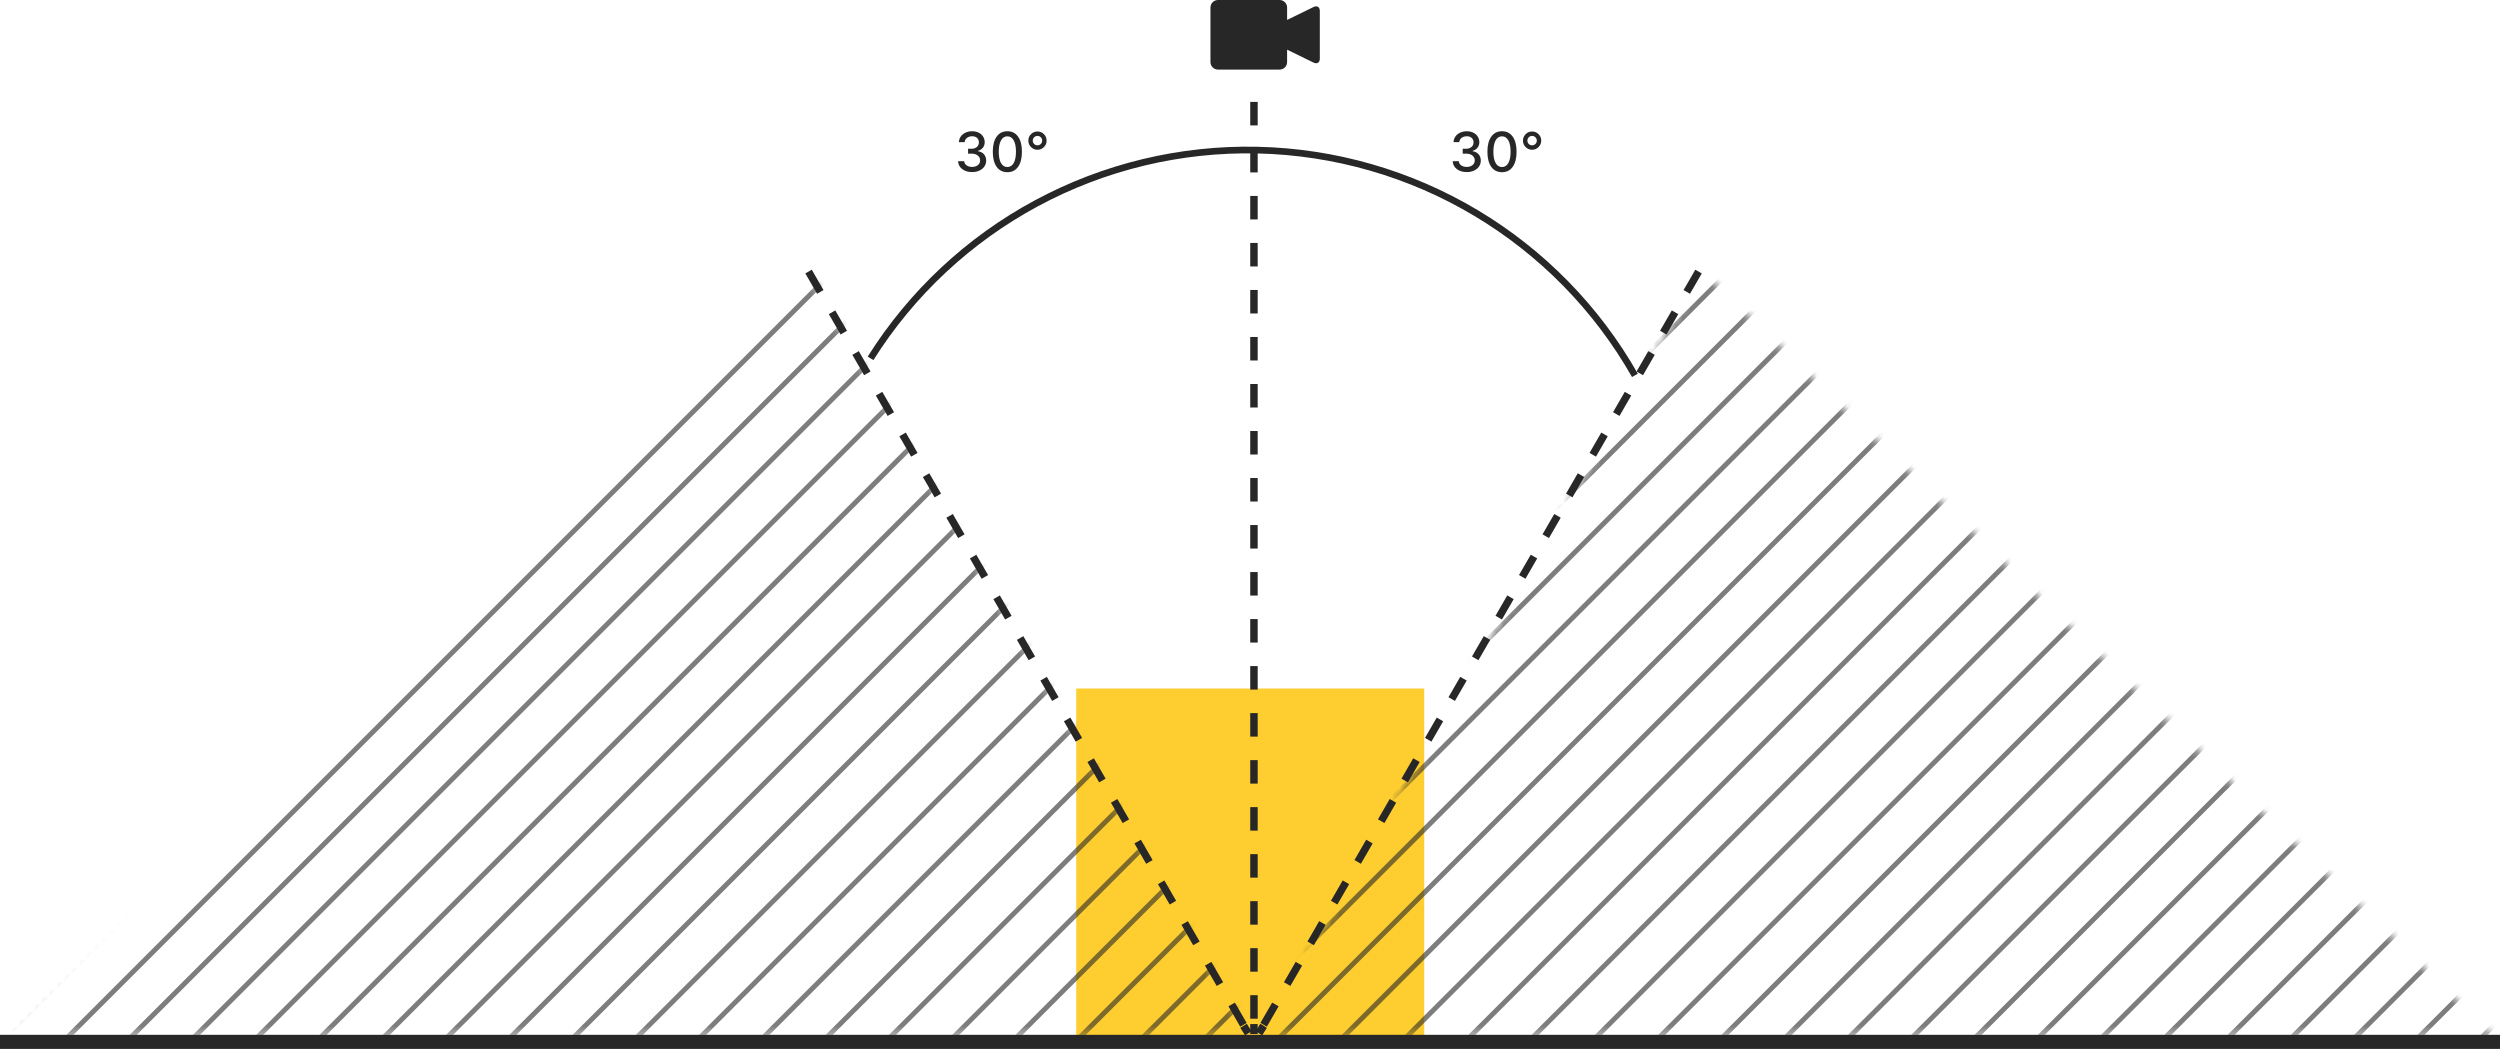 <svg width="335" height="141" viewBox="0 0 335 141" fill="none" xmlns="http://www.w3.org/2000/svg">
<path d="M196.545 23.06C196.005 23.06 195.561 22.925 195.212 22.654C194.864 22.384 194.681 22.032 194.663 21.598H195.48C195.496 21.83 195.603 22.017 195.8 22.157C196 22.298 196.246 22.368 196.539 22.368C196.855 22.368 197.114 22.287 197.315 22.126C197.516 21.965 197.617 21.756 197.617 21.499C197.617 21.227 197.513 21.007 197.304 20.841C197.098 20.672 196.814 20.588 196.451 20.588H196.001V19.933H196.451C196.748 19.933 196.989 19.854 197.174 19.698C197.362 19.542 197.454 19.336 197.453 19.079C197.454 18.833 197.373 18.634 197.208 18.483C197.043 18.332 196.826 18.257 196.555 18.257C196.284 18.257 196.052 18.329 195.858 18.473C195.663 18.615 195.562 18.805 195.553 19.043H194.775C194.784 18.76 194.869 18.507 195.03 18.285C195.192 18.062 195.407 17.889 195.676 17.768C195.944 17.646 196.241 17.585 196.565 17.585C196.815 17.585 197.045 17.625 197.255 17.703C197.467 17.781 197.643 17.886 197.783 18.017C197.925 18.149 198.036 18.304 198.114 18.48C198.192 18.656 198.231 18.841 198.231 19.037C198.233 19.334 198.15 19.586 197.984 19.795C197.819 20.003 197.596 20.143 197.315 20.216V20.258C197.667 20.311 197.941 20.451 198.137 20.677C198.333 20.902 198.43 21.185 198.429 21.525C198.429 21.816 198.348 22.079 198.187 22.313C198.025 22.548 197.801 22.731 197.513 22.862C197.225 22.994 196.902 23.06 196.545 23.06ZM201.267 23.076C200.65 23.074 200.169 22.833 199.826 22.352C199.484 21.872 199.313 21.196 199.313 20.325C199.315 19.46 199.488 18.787 199.831 18.306C200.176 17.826 200.655 17.585 201.267 17.585C201.88 17.585 202.358 17.826 202.701 18.309C203.046 18.789 203.219 19.462 203.219 20.325C203.219 21.196 203.047 21.873 202.704 22.355C202.362 22.835 201.883 23.076 201.267 23.076ZM201.267 22.381C201.63 22.381 201.913 22.203 202.116 21.848C202.319 21.492 202.42 20.985 202.42 20.325C202.42 19.668 202.318 19.16 202.113 18.803C201.91 18.446 201.628 18.267 201.267 18.267C200.905 18.267 200.622 18.446 200.419 18.803C200.216 19.16 200.114 19.668 200.112 20.325C200.112 20.986 200.214 21.495 200.417 21.85C200.619 22.204 200.903 22.381 201.267 22.381ZM205.3 20.068C204.963 20.068 204.675 19.948 204.436 19.709C204.197 19.469 204.077 19.18 204.077 18.842C204.077 18.504 204.197 18.216 204.436 17.978C204.675 17.739 204.963 17.619 205.3 17.619C205.638 17.619 205.927 17.739 206.166 17.978C206.406 18.216 206.525 18.504 206.525 18.842C206.525 19.18 206.406 19.469 206.166 19.709C205.927 19.948 205.638 20.068 205.3 20.068ZM205.3 19.474C205.475 19.474 205.624 19.413 205.747 19.29C205.871 19.167 205.932 19.017 205.932 18.842C205.932 18.667 205.871 18.519 205.747 18.397C205.624 18.274 205.475 18.212 205.3 18.212C205.126 18.212 204.978 18.274 204.855 18.397C204.732 18.519 204.67 18.667 204.67 18.842C204.67 19.017 204.732 19.167 204.855 19.29C204.978 19.413 205.126 19.474 205.3 19.474Z" fill="#272727"/>
<path d="M130.264 23.06C129.725 23.06 129.281 22.925 128.932 22.654C128.583 22.384 128.4 22.032 128.383 21.598H129.2C129.216 21.83 129.322 22.017 129.52 22.157C129.72 22.298 129.966 22.368 130.259 22.368C130.575 22.368 130.833 22.287 131.035 22.126C131.236 21.965 131.336 21.756 131.336 21.499C131.336 21.227 131.232 21.007 131.024 20.841C130.818 20.672 130.533 20.588 130.171 20.588H129.721V19.933H130.171C130.467 19.933 130.708 19.854 130.894 19.698C131.081 19.542 131.174 19.336 131.172 19.079C131.174 18.833 131.093 18.634 130.928 18.483C130.763 18.332 130.545 18.257 130.275 18.257C130.004 18.257 129.772 18.329 129.577 18.473C129.383 18.615 129.282 18.805 129.273 19.043H128.495C128.504 18.76 128.589 18.507 128.75 18.285C128.911 18.062 129.126 17.889 129.395 17.768C129.664 17.646 129.961 17.585 130.285 17.585C130.535 17.585 130.765 17.625 130.975 17.703C131.186 17.781 131.362 17.886 131.503 18.017C131.645 18.149 131.755 18.304 131.833 18.48C131.911 18.656 131.95 18.841 131.95 19.037C131.952 19.334 131.87 19.586 131.703 19.795C131.539 20.003 131.316 20.143 131.035 20.216V20.258C131.387 20.311 131.661 20.451 131.857 20.677C132.053 20.902 132.15 21.185 132.148 21.525C132.148 21.816 132.068 22.079 131.906 22.313C131.745 22.548 131.52 22.731 131.232 22.862C130.944 22.994 130.622 23.06 130.264 23.06ZM134.987 23.076C134.37 23.074 133.889 22.833 133.546 22.352C133.204 21.872 133.033 21.196 133.033 20.325C133.035 19.46 133.207 18.787 133.551 18.306C133.896 17.826 134.375 17.585 134.987 17.585C135.599 17.585 136.077 17.826 136.421 18.309C136.766 18.789 136.939 19.462 136.939 20.325C136.939 21.196 136.767 21.873 136.423 22.355C136.082 22.835 135.603 23.076 134.987 23.076ZM134.987 22.381C135.35 22.381 135.632 22.203 135.835 21.848C136.038 21.492 136.14 20.985 136.14 20.325C136.14 19.668 136.037 19.16 135.833 18.803C135.63 18.446 135.348 18.267 134.987 18.267C134.625 18.267 134.342 18.446 134.139 18.803C133.936 19.16 133.834 19.668 133.832 20.325C133.832 20.986 133.933 21.495 134.136 21.85C134.339 22.204 134.623 22.381 134.987 22.381ZM139.02 20.068C138.683 20.068 138.395 19.948 138.156 19.709C137.916 19.469 137.797 19.18 137.797 18.842C137.797 18.504 137.916 18.216 138.156 17.978C138.395 17.739 138.683 17.619 139.02 17.619C139.358 17.619 139.647 17.739 139.886 17.978C140.126 18.216 140.245 18.504 140.245 18.842C140.245 19.18 140.126 19.469 139.886 19.709C139.647 19.948 139.358 20.068 139.02 20.068ZM139.02 19.474C139.195 19.474 139.344 19.413 139.467 19.29C139.59 19.167 139.652 19.017 139.652 18.842C139.652 18.667 139.59 18.519 139.467 18.397C139.344 18.274 139.195 18.212 139.02 18.212C138.846 18.212 138.698 18.274 138.575 18.397C138.452 18.519 138.39 18.667 138.39 18.842C138.39 19.017 138.452 19.167 138.575 19.29C138.698 19.413 138.846 19.474 139.02 19.474Z" fill="#272727"/>
<rect x="144.217" y="92.261" width="46.629" height="46.629" fill="#FECE30"/>
<line x1="108.345" y1="36.389" x2="167.852" y2="139.457" stroke="#272727" stroke-width="0.999" stroke-dasharray="3.15 3.15"/>
<path d="M219.47 50.078C214.332 41.037 206.938 33.483 198.009 28.153C189.08 22.823 178.921 19.899 168.525 19.667C158.129 19.436 147.85 21.904 138.693 26.831C129.535 31.758 121.811 38.975 116.276 47.778L117.036 48.256C122.489 39.584 130.097 32.474 139.118 27.621C148.139 22.767 158.264 20.336 168.505 20.564C178.746 20.793 188.753 23.673 197.549 28.923C206.345 34.174 213.629 41.616 218.689 50.522L219.47 50.078Z" fill="#272727"/>
<line y1="-0.5" x2="119.013" y2="-0.5" transform="matrix(-0.5 0.866 0.866 0.5 228.037 36.639)" stroke="#272727" stroke-width="0.999" stroke-dasharray="3.15 3.15"/>
<line x1="168.031" y1="13.655" x2="168.031" y2="139.553" stroke="#272727" stroke-width="0.999" stroke-dasharray="3.15 3.15"/>
<path d="M176.02 8.391L173.307 7.064L172.471 6.655V8.327C172.47 8.592 172.364 8.845 172.175 9.033C171.987 9.22 171.731 9.325 171.464 9.326L163.209 9.326C162.942 9.325 162.686 9.22 162.498 9.032C162.309 8.845 162.203 8.592 162.202 8.327V1C162.203 0.735 162.309 0.481 162.498 0.294C162.686 0.107 162.942 0.001 163.209 0L171.465 0C171.731 0.001 171.987 0.107 172.176 0.294C172.365 0.481 172.471 0.735 172.472 1V2.671L173.307 2.262L176.02 0.936C176.48 0.711 176.856 0.943 176.856 1.452V7.875C176.856 8.384 176.48 8.616 176.02 8.391Z" fill="#272727"/>
<g opacity="0.6">
<mask id="mask0" mask-type="alpha" maskUnits="userSpaceOnUse" x="169" y="36" width="166" height="103">
<path d="M333.73 138.556H169.363L228.149 36.639L333.73 138.556Z" fill="#C4C4C4" stroke="black" stroke-width="0.333"/>
</mask>
<g mask="url(#mask0)">
<rect x="90.536" y="109.247" width="225.151" height="0.666" transform="rotate(-45 90.536 109.247)" fill="#272727"/>
<rect x="94.775" y="113.485" width="225.151" height="0.666" transform="rotate(-45 94.775 113.485)" fill="#272727"/>
<rect x="99.014" y="117.725" width="225.151" height="0.666" transform="rotate(-45 99.014 117.725)" fill="#272727"/>
<rect x="103.253" y="121.964" width="225.151" height="0.666" transform="rotate(-45 103.253 121.964)" fill="#272727"/>
<rect x="107.493" y="126.203" width="225.151" height="0.666" transform="rotate(-45 107.493 126.203)" fill="#272727"/>
<rect x="111.732" y="130.442" width="225.151" height="0.666" transform="rotate(-45 111.732 130.442)" fill="#272727"/>
<rect x="115.97" y="134.682" width="225.151" height="0.666" transform="rotate(-45 115.97 134.682)" fill="#272727"/>
<rect x="120.21" y="138.922" width="225.151" height="0.666" transform="rotate(-45 120.21 138.922)" fill="#272727"/>
<rect x="124.449" y="143.159" width="225.151" height="0.666" transform="rotate(-45 124.449 143.159)" fill="#272727"/>
<rect x="128.689" y="147.399" width="225.151" height="0.666" transform="rotate(-45 128.689 147.399)" fill="#272727"/>
<rect x="132.927" y="151.639" width="225.151" height="0.666" transform="rotate(-45 132.927 151.639)" fill="#272727"/>
<rect x="137.167" y="155.878" width="225.151" height="0.666" transform="rotate(-45 137.167 155.878)" fill="#272727"/>
<rect x="141.406" y="160.116" width="225.151" height="0.666" transform="rotate(-45 141.406 160.116)" fill="#272727"/>
<rect x="145.646" y="164.356" width="225.151" height="0.666" transform="rotate(-45 145.646 164.356)" fill="#272727"/>
<rect x="149.885" y="168.596" width="225.151" height="0.666" transform="rotate(-45 149.885 168.596)" fill="#272727"/>
<rect x="154.124" y="172.835" width="225.151" height="0.666" transform="rotate(-45 154.124 172.835)" fill="#272727"/>
<rect x="158.363" y="177.074" width="225.151" height="0.666" transform="rotate(-45 158.363 177.074)" fill="#272727"/>
<rect x="162.603" y="181.313" width="225.151" height="0.666" transform="rotate(-45 162.603 181.313)" fill="#272727"/>
<rect x="166.842" y="185.553" width="225.151" height="0.666" transform="rotate(-45 166.842 185.553)" fill="#272727"/>
<rect x="171.081" y="189.793" width="225.151" height="0.666" transform="rotate(-45 171.081 189.793)" fill="#272727"/>
<rect x="175.32" y="194.03" width="225.151" height="0.666" transform="rotate(-45 175.32 194.03)" fill="#272727"/>
<rect x="179.56" y="198.271" width="225.151" height="0.666" transform="rotate(-45 179.56 198.271)" fill="#272727"/>
<rect x="183.798" y="202.51" width="225.151" height="0.666" transform="rotate(-45 183.798 202.51)" fill="#272727"/>
<rect x="188.037" y="206.749" width="225.151" height="0.666" transform="rotate(-45 188.037 206.749)" fill="#272727"/>
<rect x="192.277" y="210.986" width="225.151" height="0.666" transform="rotate(-45 192.277 210.986)" fill="#272727"/>
<rect x="196.516" y="215.226" width="225.151" height="0.666" transform="rotate(-45 196.516 215.226)" fill="#272727"/>
<rect x="200.755" y="219.466" width="225.151" height="0.666" transform="rotate(-45 200.755 219.466)" fill="#272727"/>
<rect x="204.994" y="223.706" width="225.151" height="0.666" transform="rotate(-45 204.994 223.706)" fill="#272727"/>
<rect x="209.234" y="227.944" width="225.151" height="0.666" transform="rotate(-45 209.234 227.944)" fill="#272727"/>
<rect x="213.473" y="232.183" width="225.151" height="0.666" transform="rotate(-45 213.473 232.183)" fill="#272727"/>
<rect x="217.712" y="236.423" width="225.151" height="0.666" transform="rotate(-45 217.712 236.423)" fill="#272727"/>
<rect x="221.951" y="240.662" width="225.151" height="0.666" transform="rotate(-45 221.951 240.662)" fill="#272727"/>
<rect x="226.19" y="244.9" width="225.151" height="0.666" transform="rotate(-45 226.19 244.9)" fill="#272727"/>
<rect x="230.43" y="249.14" width="225.151" height="0.666" transform="rotate(-45 230.43 249.14)" fill="#272727"/>
<rect x="234.668" y="253.38" width="225.151" height="0.666" transform="rotate(-45 234.668 253.38)" fill="#272727"/>
<rect x="238.908" y="257.619" width="225.151" height="0.666" transform="rotate(-45 238.908 257.619)" fill="#272727"/>
<rect x="243.147" y="261.858" width="225.151" height="0.666" transform="rotate(-45 243.147 261.858)" fill="#272727"/>
<rect x="247.386" y="266.096" width="225.151" height="0.666" transform="rotate(-45 247.386 266.096)" fill="#272727"/>
</g>
</g>
<g opacity="0.6">
<mask id="mask1" mask-type="alpha" maskUnits="userSpaceOnUse" x="2" y="36" width="166" height="103">
<path d="M2.665 138.557H167.032L108.246 36.64L2.665 138.557Z" fill="#C4C4C4" stroke="black" stroke-width="0.333"/>
</mask>
<g mask="url(#mask1)">
<rect x="-105.807" y="109.248" width="225.151" height="0.666" transform="rotate(-45 -105.807 109.248)" fill="#272727"/>
<rect x="-101.567" y="113.486" width="225.151" height="0.666" transform="rotate(-45 -101.567 113.486)" fill="#272727"/>
<rect x="-97.328" y="117.727" width="225.151" height="0.666" transform="rotate(-45 -97.328 117.727)" fill="#272727"/>
<rect x="-93.089" y="121.966" width="225.151" height="0.666" transform="rotate(-45 -93.089 121.966)" fill="#272727"/>
<rect x="-88.85" y="126.205" width="225.151" height="0.666" transform="rotate(-45 -88.85 126.205)" fill="#272727"/>
<rect x="-84.61" y="130.443" width="225.151" height="0.666" transform="rotate(-45 -84.61 130.443)" fill="#272727"/>
<rect x="-80.372" y="134.684" width="225.151" height="0.666" transform="rotate(-45 -80.372 134.684)" fill="#272727"/>
<rect x="-76.132" y="138.923" width="225.151" height="0.666" transform="rotate(-45 -76.132 138.923)" fill="#272727"/>
<rect x="-71.894" y="143.161" width="225.151" height="0.666" transform="rotate(-45 -71.894 143.161)" fill="#272727"/>
<rect x="-67.653" y="147.4" width="225.151" height="0.666" transform="rotate(-45 -67.653 147.4)" fill="#272727"/>
<rect x="-63.415" y="151.64" width="225.151" height="0.666" transform="rotate(-45 -63.415 151.64)" fill="#272727"/>
<rect x="-59.175" y="155.879" width="225.151" height="0.666" transform="rotate(-45 -59.175 155.879)" fill="#272727"/>
<rect x="-54.937" y="160.118" width="225.151" height="0.666" transform="rotate(-45 -54.937 160.118)" fill="#272727"/>
<rect x="-50.697" y="164.357" width="225.151" height="0.666" transform="rotate(-45 -50.697 164.357)" fill="#272727"/>
<rect x="-46.458" y="168.598" width="225.151" height="0.666" transform="rotate(-45 -46.458 168.598)" fill="#272727"/>
<rect x="-42.218" y="172.837" width="225.151" height="0.666" transform="rotate(-45 -42.218 172.837)" fill="#272727"/>
<rect x="-37.979" y="177.075" width="225.151" height="0.666" transform="rotate(-45 -37.979 177.075)" fill="#272727"/>
<rect x="-33.74" y="181.314" width="225.151" height="0.666" transform="rotate(-45 -33.74 181.314)" fill="#272727"/>
<rect x="-29.5" y="185.554" width="225.151" height="0.666" transform="rotate(-45 -29.5 185.554)" fill="#272727"/>
<rect x="-25.261" y="189.794" width="225.151" height="0.666" transform="rotate(-45 -25.261 189.794)" fill="#272727"/>
<rect x="-21.023" y="194.032" width="225.151" height="0.666" transform="rotate(-45 -21.023 194.032)" fill="#272727"/>
<rect x="-16.783" y="198.272" width="225.151" height="0.666" transform="rotate(-45 -16.783 198.272)" fill="#272727"/>
<rect x="-12.544" y="202.511" width="225.151" height="0.666" transform="rotate(-45 -12.544 202.511)" fill="#272727"/>
<rect x="-8.305" y="206.751" width="225.151" height="0.666" transform="rotate(-45 -8.305 206.751)" fill="#272727"/>
<rect x="-4.065" y="210.988" width="225.151" height="0.666" transform="rotate(-45 -4.065 210.988)" fill="#272727"/>
<rect x="0.174" y="215.229" width="225.151" height="0.666" transform="rotate(-45 0.174 215.229)" fill="#272727"/>
<rect x="4.413" y="219.469" width="225.151" height="0.666" transform="rotate(-45 4.413 219.469)" fill="#272727"/>
<rect x="8.652" y="223.708" width="225.151" height="0.666" transform="rotate(-45 8.652 223.708)" fill="#272727"/>
<rect x="12.892" y="227.947" width="225.151" height="0.666" transform="rotate(-45 12.892 227.947)" fill="#272727"/>
<rect x="17.13" y="232.185" width="225.151" height="0.666" transform="rotate(-45 17.13 232.185)" fill="#272727"/>
<rect x="21.37" y="236.424" width="225.151" height="0.666" transform="rotate(-45 21.37 236.424)" fill="#272727"/>
<rect x="25.609" y="240.664" width="225.151" height="0.666" transform="rotate(-45 25.609 240.664)" fill="#272727"/>
<rect x="29.848" y="244.902" width="225.151" height="0.666" transform="rotate(-45 29.848 244.902)" fill="#272727"/>
<rect x="34.088" y="249.142" width="225.151" height="0.666" transform="rotate(-45 34.088 249.142)" fill="#272727"/>
<rect x="38.326" y="253.382" width="225.151" height="0.666" transform="rotate(-45 38.326 253.382)" fill="#272727"/>
<rect x="42.566" y="257.621" width="225.151" height="0.666" transform="rotate(-45 42.566 257.621)" fill="#272727"/>
<rect x="46.805" y="261.859" width="225.151" height="0.666" transform="rotate(-45 46.805 261.859)" fill="#272727"/>
<rect x="51.044" y="266.098" width="225.151" height="0.666" transform="rotate(-45 51.044 266.098)" fill="#272727"/>
</g>
</g>
<rect x="168.889" y="137.179" width="1.033" height="1.189" transform="rotate(32.091 168.889 137.179)" fill="#272727"/>
<rect width="1.033" height="1.189" transform="matrix(0.847 -0.531 -0.531 -0.847 166.831 138.735)" fill="#272727"/>
<rect width="0.999" height="1.332" transform="matrix(1 0 0 -1 167.531 138.556)" fill="#272727"/>
<rect y="138.665" width="335" height="1.889" fill="#272727"/>
</svg>
